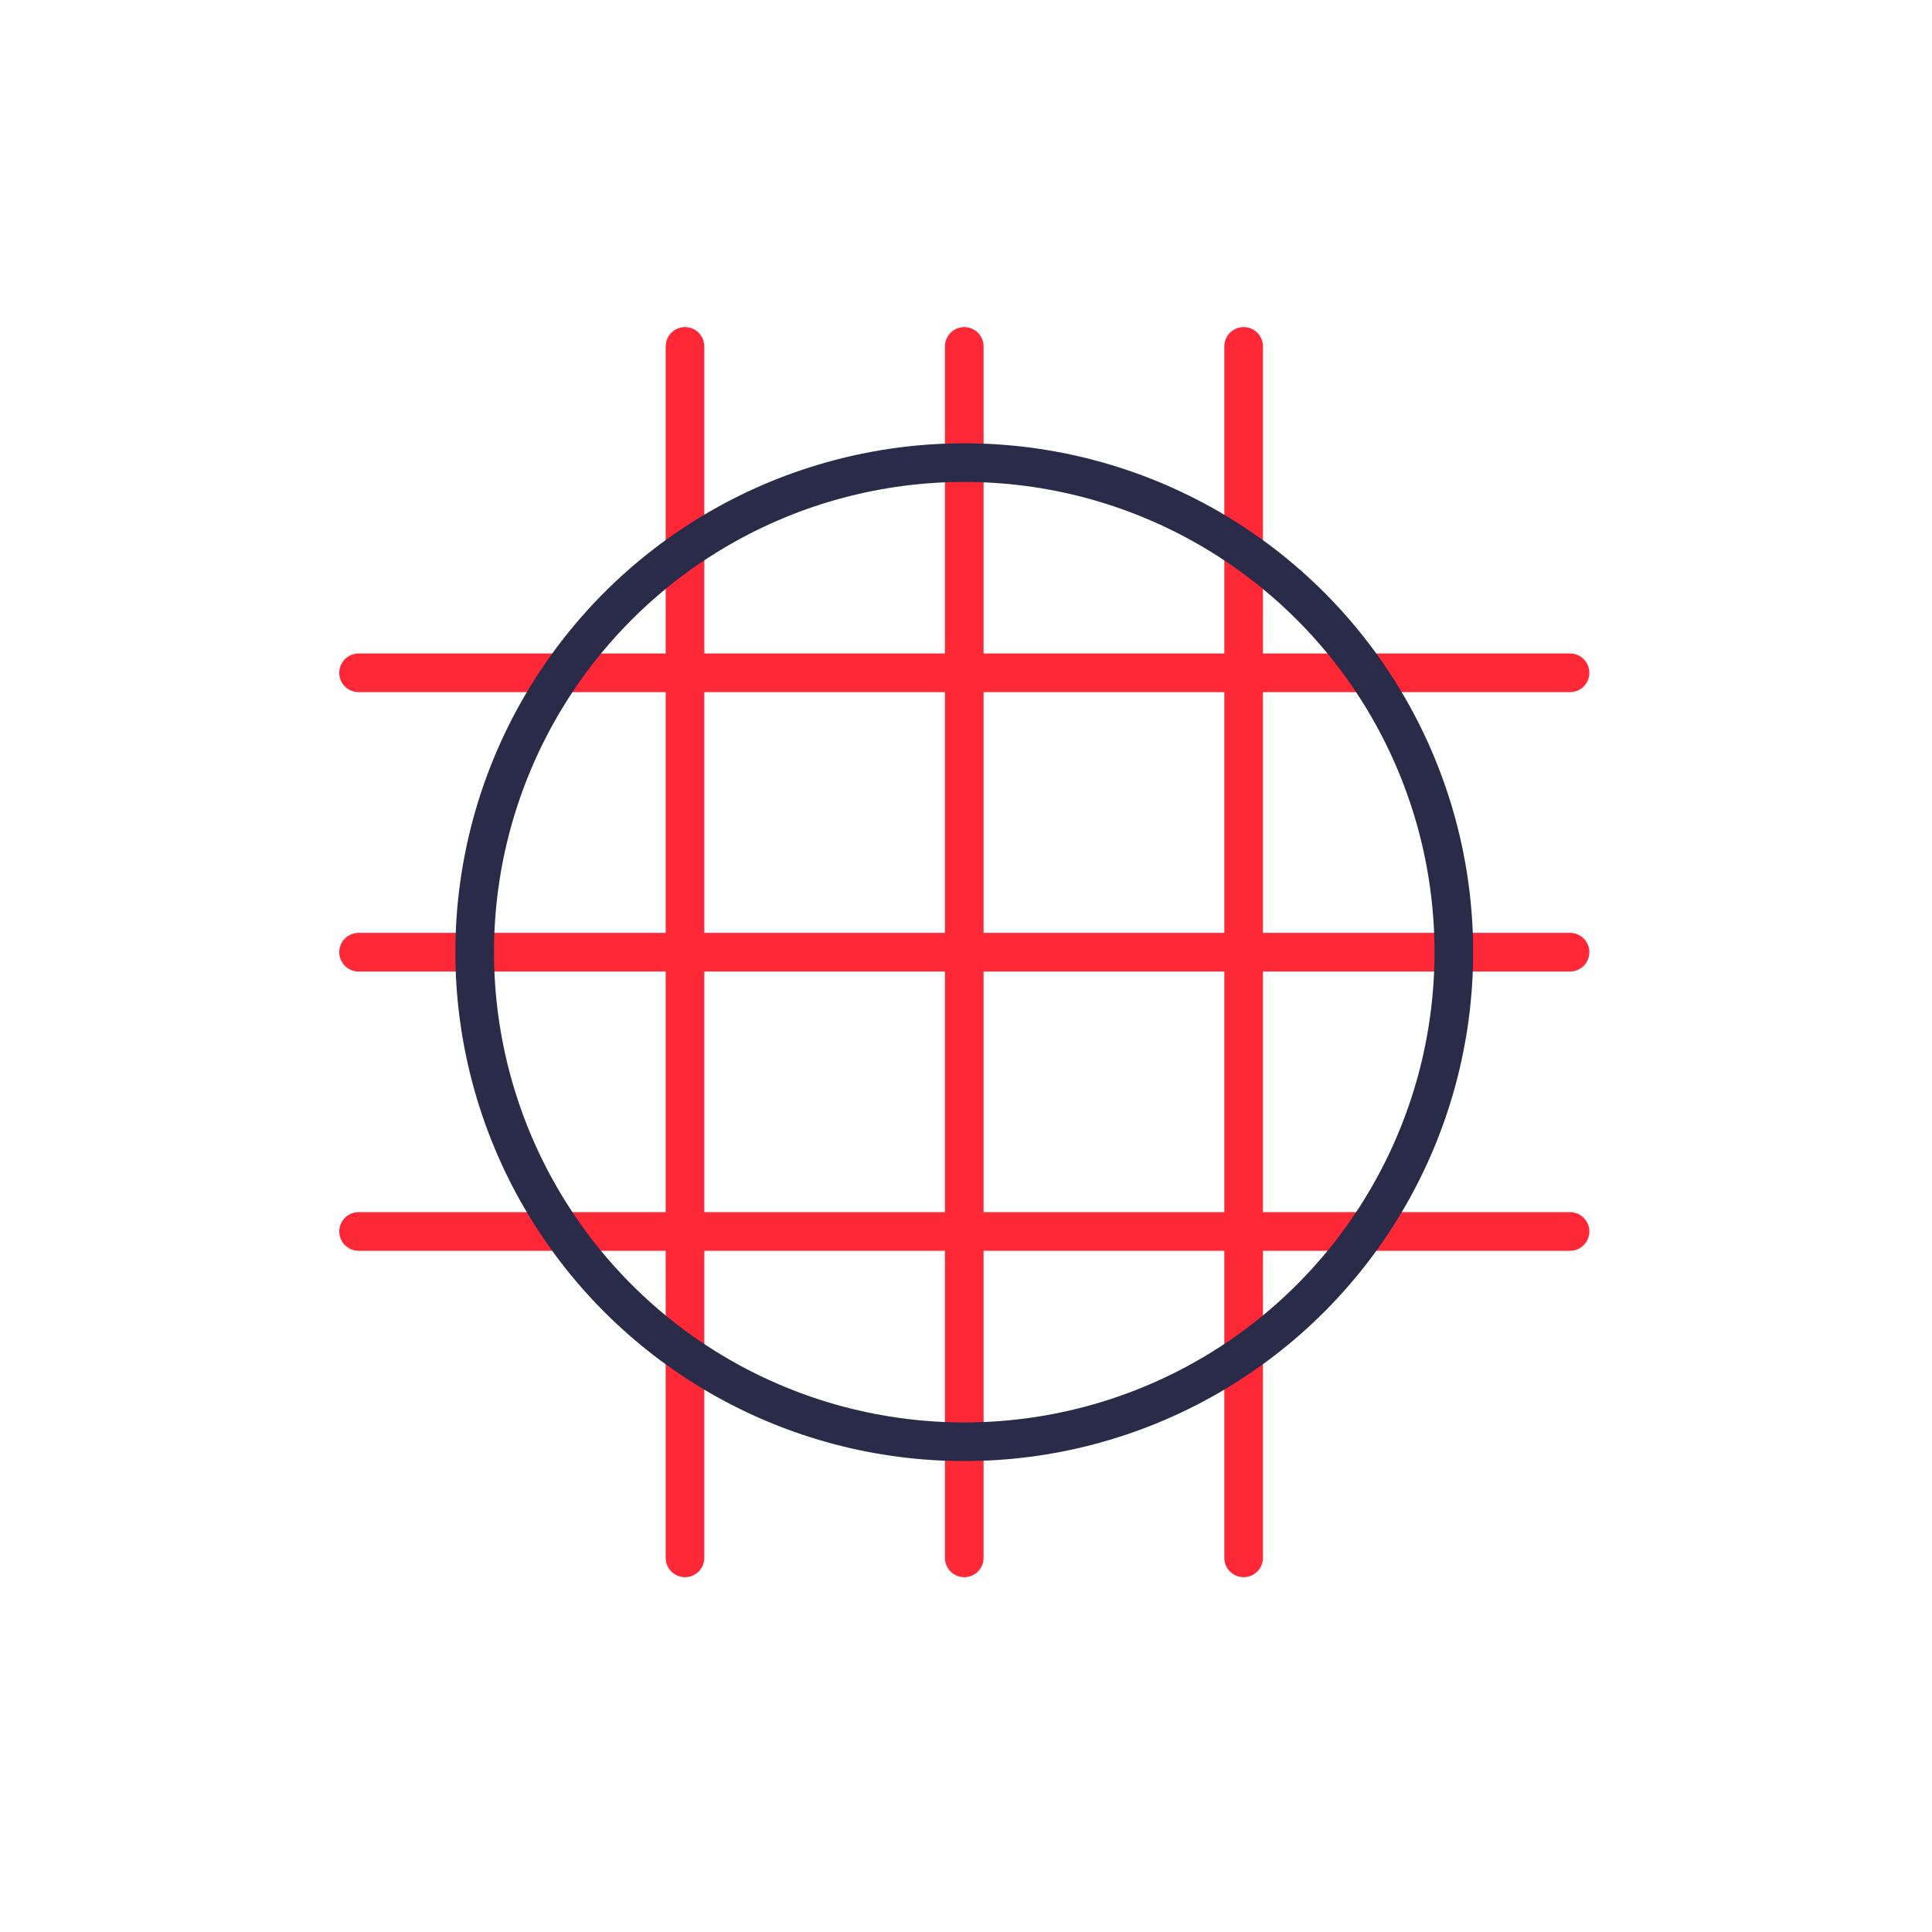 <?xml version="1.0" encoding="UTF-8"?>
<svg xmlns="http://www.w3.org/2000/svg" id="Layer_1" data-name="Layer 1" viewBox="0 0 200 200">
  <defs>
    <style>.cls-1,.cls-2{fill:none;stroke-linecap:round;stroke-linejoin:round;stroke-width:4px;}.cls-1{stroke:#ff2837;}.cls-2{stroke:#2a2a49;}</style>
  </defs>
  <title>nordcloud-ab-icons-rgb</title>
  <line class="cls-1" x1="37.12" y1="98.57" x2="162.53" y2="98.57"></line>
  <line class="cls-1" x1="37.12" y1="127.48" x2="162.53" y2="127.48"></line>
  <line class="cls-1" x1="37.12" y1="69.65" x2="162.53" y2="69.65"></line>
  <line class="cls-1" x1="99.82" y1="35.86" x2="99.82" y2="161.27"></line>
  <line class="cls-1" x1="70.91" y1="35.86" x2="70.91" y2="161.27"></line>
  <line class="cls-1" x1="128.74" y1="35.86" x2="128.74" y2="161.27"></line>
  <circle class="cls-2" cx="99.82" cy="98.57" r="50.68"></circle>
</svg>
